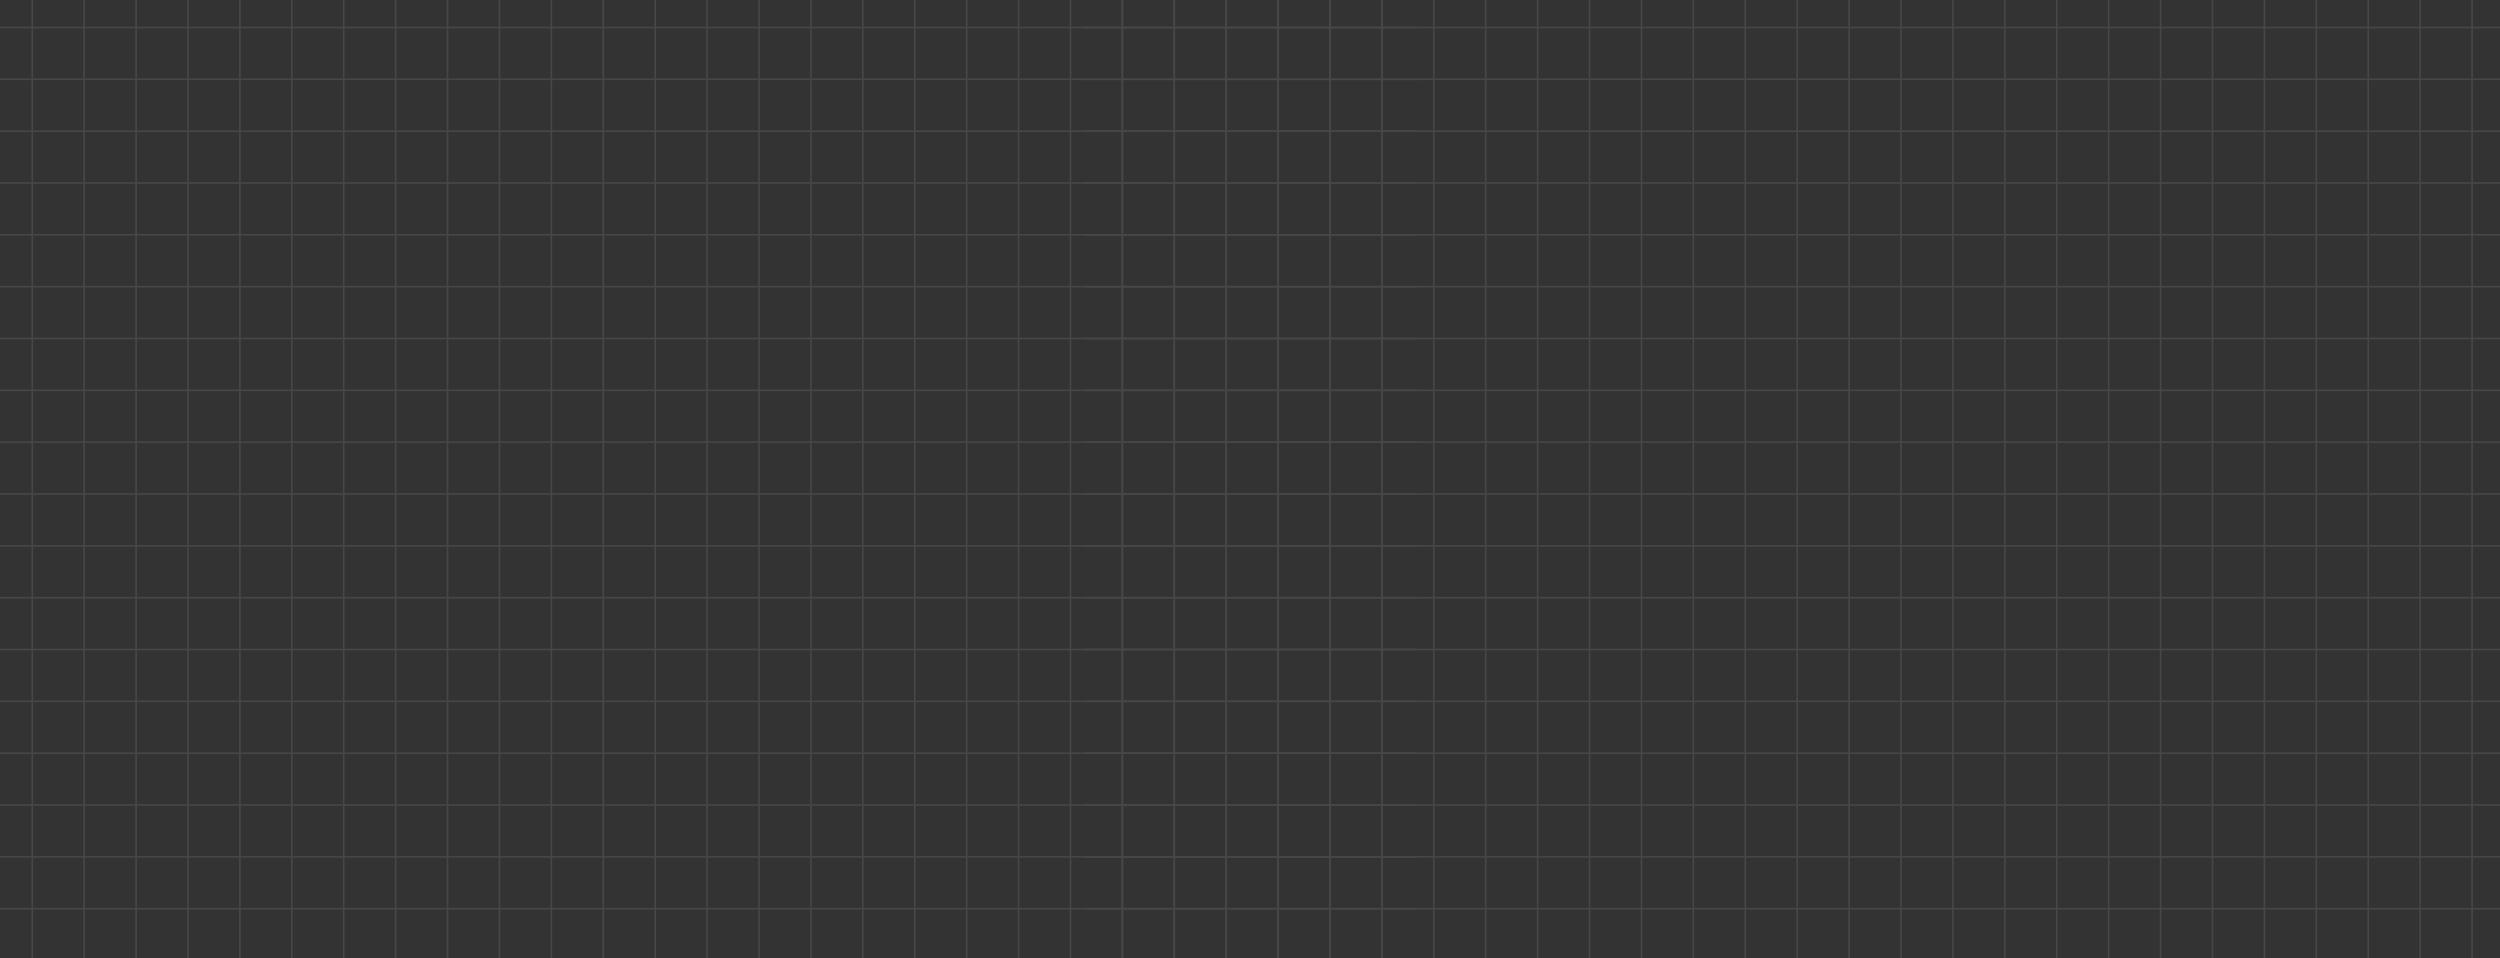 <svg width="1920" height="736" viewBox="0 0 1920 736" fill="none" xmlns="http://www.w3.org/2000/svg">
<rect x="0" y="0" width="1920" height="736" fill="#333333" stroke="none"/>
<g opacity="0.1">
<path fill-rule="evenodd" clip-rule="evenodd" d="M-534.004 760L-534.004 0L-532.796 5.27318e-08L-532.796 760H-534.004Z" fill="white"/>
<path fill-rule="evenodd" clip-rule="evenodd" d="M-494.135 760L-494.135 0L-492.927 5.27318e-08L-492.927 760H-494.135Z" fill="white"/>
<path fill-rule="evenodd" clip-rule="evenodd" d="M-454.267 760L-454.266 0L-453.058 5.27318e-08L-453.058 760H-454.267Z" fill="white"/>
<path fill-rule="evenodd" clip-rule="evenodd" d="M-414.398 760L-414.398 0L-413.189 5.27318e-08L-413.189 760H-414.398Z" fill="white"/>
<path fill-rule="evenodd" clip-rule="evenodd" d="M-374.529 760L-374.529 0L-373.32 5.27318e-08L-373.32 760H-374.529Z" fill="white"/>
<path fill-rule="evenodd" clip-rule="evenodd" d="M-334.66 760L-334.66 0L-333.451 5.27318e-08L-333.451 760H-334.66Z" fill="white"/>
<path fill-rule="evenodd" clip-rule="evenodd" d="M-294.791 760L-294.791 0L-293.583 5.27318e-08L-293.583 760H-294.791Z" fill="white"/>
<path fill-rule="evenodd" clip-rule="evenodd" d="M-254.922 760L-254.922 0L-253.714 5.27318e-08L-253.714 760H-254.922Z" fill="white"/>
<path fill-rule="evenodd" clip-rule="evenodd" d="M-215.053 760L-215.053 0L-213.845 5.27318e-08L-213.845 760H-215.053Z" fill="white"/>
<path fill-rule="evenodd" clip-rule="evenodd" d="M-175.184 760L-175.184 0L-173.976 5.27318e-08L-173.976 760H-175.184Z" fill="white"/>
<path fill-rule="evenodd" clip-rule="evenodd" d="M-135.315 760L-135.315 0L-134.107 5.27318e-08L-134.107 760H-135.315Z" fill="white"/>
<path fill-rule="evenodd" clip-rule="evenodd" d="M-95.446 760L-95.446 0L-94.238 5.27318e-08L-94.238 760H-95.446Z" fill="white"/>
<path fill-rule="evenodd" clip-rule="evenodd" d="M-55.577 760L-55.577 0L-54.369 5.27318e-08L-54.369 760H-55.577Z" fill="white"/>
<path fill-rule="evenodd" clip-rule="evenodd" d="M-15.708 760V0L-14.5 5.27318e-08V760H-15.708Z" fill="white"/>
<path fill-rule="evenodd" clip-rule="evenodd" d="M24.161 760V0L25.369 5.27318e-08L25.369 760H24.161Z" fill="white"/>
<path fill-rule="evenodd" clip-rule="evenodd" d="M64.03 760V0L65.238 5.27318e-08V760H64.03Z" fill="white"/>
<path fill-rule="evenodd" clip-rule="evenodd" d="M103.899 760L103.899 0L105.107 5.27318e-08V760H103.899Z" fill="white"/>
<path fill-rule="evenodd" clip-rule="evenodd" d="M143.768 760L143.768 0L144.976 5.27318e-08L144.976 760H143.768Z" fill="white"/>
<path fill-rule="evenodd" clip-rule="evenodd" d="M183.637 760L183.637 0L184.845 5.27318e-08L184.845 760H183.637Z" fill="white"/>
<path fill-rule="evenodd" clip-rule="evenodd" d="M223.505 760L223.506 0L224.714 5.27318e-08L224.714 760H223.505Z" fill="white"/>
<path fill-rule="evenodd" clip-rule="evenodd" d="M263.374 760L263.374 0L264.583 5.27318e-08L264.583 760H263.374Z" fill="white"/>
<path fill-rule="evenodd" clip-rule="evenodd" d="M303.243 760L303.243 0L304.452 5.27318e-08L304.451 760H303.243Z" fill="white"/>
<path fill-rule="evenodd" clip-rule="evenodd" d="M343.112 760L343.112 0L344.32 5.27318e-08L344.32 760H343.112Z" fill="white"/>
<path fill-rule="evenodd" clip-rule="evenodd" d="M382.981 760V0L384.189 5.27318e-08V760H382.981Z" fill="white"/>
<path fill-rule="evenodd" clip-rule="evenodd" d="M422.85 760L422.85 0L424.058 5.27318e-08L424.058 760H422.85Z" fill="white"/>
<path fill-rule="evenodd" clip-rule="evenodd" d="M462.719 760L462.719 0L463.927 5.27318e-08L463.927 760H462.719Z" fill="white"/>
<path fill-rule="evenodd" clip-rule="evenodd" d="M502.588 760V0L503.796 5.27318e-08L503.796 760H502.588Z" fill="white"/>
<path fill-rule="evenodd" clip-rule="evenodd" d="M542.457 760V0L543.665 5.27318e-08V760H542.457Z" fill="white"/>
<path fill-rule="evenodd" clip-rule="evenodd" d="M582.326 760V0L583.534 5.27318e-08V760H582.326Z" fill="white"/>
<path fill-rule="evenodd" clip-rule="evenodd" d="M622.195 760V0L623.403 5.27318e-08V760H622.195Z" fill="white"/>
<path fill-rule="evenodd" clip-rule="evenodd" d="M662.064 760V0L663.272 5.27318e-08V760H662.064Z" fill="white"/>
<path fill-rule="evenodd" clip-rule="evenodd" d="M701.932 760V0L703.141 5.27318e-08V760H701.932Z" fill="white"/>
<path fill-rule="evenodd" clip-rule="evenodd" d="M741.802 760V0L743.01 5.27318e-08V760H741.802Z" fill="white"/>
<path fill-rule="evenodd" clip-rule="evenodd" d="M781.67 760V0L782.879 5.27318e-08V760H781.67Z" fill="white"/>
<path fill-rule="evenodd" clip-rule="evenodd" d="M821.539 760V0L822.747 5.27318e-08V760H821.539Z" fill="white"/>
<path fill-rule="evenodd" clip-rule="evenodd" d="M861.408 760V0L862.616 5.27318e-08V760H861.408Z" fill="white"/>
<path fill-rule="evenodd" clip-rule="evenodd" d="M901.277 760V0L902.485 5.27318e-08V760H901.277Z" fill="white"/>
<path fill-rule="evenodd" clip-rule="evenodd" d="M941.146 760V0L942.354 5.27318e-08V760H941.146Z" fill="white"/>
<path fill-rule="evenodd" clip-rule="evenodd" d="M981.015 760V0L982.223 5.27318e-08V760H981.015Z" fill="white"/>
<path fill-rule="evenodd" clip-rule="evenodd" d="M1020.88 760V0L1022.09 5.27318e-08V760H1020.88Z" fill="white"/>
<path fill-rule="evenodd" clip-rule="evenodd" d="M1060.75 760V0L1061.96 5.27318e-08V760H1060.75Z" fill="white"/>
<path fill-rule="evenodd" clip-rule="evenodd" d="M1088.54 738.287H-563V737.081H1088.54V738.287Z" fill="white"/>
<path fill-rule="evenodd" clip-rule="evenodd" d="M1088.54 698.477H-563V697.271H1088.54V698.477Z" fill="white"/>
<path fill-rule="evenodd" clip-rule="evenodd" d="M1088.54 658.667H-563V657.461H1088.54V658.667Z" fill="white"/>
<path fill-rule="evenodd" clip-rule="evenodd" d="M1088.54 618.858H-563V617.651H1088.54V618.858Z" fill="white"/>
<path fill-rule="evenodd" clip-rule="evenodd" d="M1088.54 579.048H-563V577.842H1088.54V579.048Z" fill="white"/>
<path fill-rule="evenodd" clip-rule="evenodd" d="M1088.54 539.239H-563V538.032H1088.54V539.239Z" fill="white"/>
<path fill-rule="evenodd" clip-rule="evenodd" d="M1088.54 499.429H-563V498.223H1088.54V499.429Z" fill="white"/>
<path fill-rule="evenodd" clip-rule="evenodd" d="M1088.54 459.62H-563V458.413H1088.54V459.62Z" fill="white"/>
<path fill-rule="evenodd" clip-rule="evenodd" d="M1088.54 419.81H-563V418.604H1088.54V419.81Z" fill="white"/>
<path fill-rule="evenodd" clip-rule="evenodd" d="M1088.54 380H-563V378.794H1088.54V380Z" fill="white"/>
<path fill-rule="evenodd" clip-rule="evenodd" d="M1088.54 340.19H-563V338.984H1088.54V340.19Z" fill="white"/>
<path fill-rule="evenodd" clip-rule="evenodd" d="M1088.54 300.381H-563V299.175H1088.54V300.381Z" fill="white"/>
<path fill-rule="evenodd" clip-rule="evenodd" d="M1088.54 260.571H-563V259.365H1088.54V260.571Z" fill="white"/>
<path fill-rule="evenodd" clip-rule="evenodd" d="M1088.54 220.762H-563V219.556H1088.54V220.762Z" fill="white"/>
<path fill-rule="evenodd" clip-rule="evenodd" d="M1088.54 180.952H-563V179.746H1088.54V180.952Z" fill="white"/>
<path fill-rule="evenodd" clip-rule="evenodd" d="M1088.54 141.143H-563V139.937H1088.54V141.143Z" fill="white"/>
<path fill-rule="evenodd" clip-rule="evenodd" d="M1088.54 101.333H-563V100.127H1088.54V101.333Z" fill="white"/>
<path fill-rule="evenodd" clip-rule="evenodd" d="M1088.54 61.524H-563V60.318H1088.54V61.524Z" fill="white"/>
<path fill-rule="evenodd" clip-rule="evenodd" d="M1088.54 21.714H-563V20.507H1088.54V21.714Z" fill="white"/>
<path fill-rule="evenodd" clip-rule="evenodd" d="M861.336 760V0L862.544 5.27318e-08V760H861.336Z" fill="white"/>
<path fill-rule="evenodd" clip-rule="evenodd" d="M901.205 760L901.205 0L902.413 5.27318e-08L902.413 760H901.205Z" fill="white"/>
<path fill-rule="evenodd" clip-rule="evenodd" d="M941.074 760V0L942.282 5.27318e-08V760H941.074Z" fill="white"/>
<path fill-rule="evenodd" clip-rule="evenodd" d="M980.943 760V0L982.151 5.27318e-08V760H980.943Z" fill="white"/>
<path fill-rule="evenodd" clip-rule="evenodd" d="M1020.81 760V0L1022.02 5.27318e-08L1022.02 760H1020.81Z" fill="white"/>
<path fill-rule="evenodd" clip-rule="evenodd" d="M1060.68 760V0L1061.89 5.27318e-08V760H1060.68Z" fill="white"/>
<path fill-rule="evenodd" clip-rule="evenodd" d="M1100.55 760L1100.55 0L1101.76 5.27318e-08L1101.76 760H1100.55Z" fill="white"/>
<path fill-rule="evenodd" clip-rule="evenodd" d="M1140.42 760L1140.42 0L1141.63 5.27318e-08L1141.63 760H1140.42Z" fill="white"/>
<path fill-rule="evenodd" clip-rule="evenodd" d="M1180.29 760V0L1181.5 5.27318e-08V760H1180.29Z" fill="white"/>
<path fill-rule="evenodd" clip-rule="evenodd" d="M1220.16 760V0L1221.36 5.27318e-08V760H1220.16Z" fill="white"/>
<path fill-rule="evenodd" clip-rule="evenodd" d="M1260.03 760L1260.03 0L1261.23 5.27318e-08L1261.23 760H1260.03Z" fill="white"/>
<path fill-rule="evenodd" clip-rule="evenodd" d="M1299.89 760V0L1301.1 5.27318e-08V760H1299.89Z" fill="white"/>
<path fill-rule="evenodd" clip-rule="evenodd" d="M1339.76 760V0L1340.97 5.27318e-08V760H1339.76Z" fill="white"/>
<path fill-rule="evenodd" clip-rule="evenodd" d="M1379.63 760V0L1380.84 5.27318e-08V760H1379.63Z" fill="white"/>
<path fill-rule="evenodd" clip-rule="evenodd" d="M1419.5 760V0L1420.71 5.27318e-08V760H1419.5Z" fill="white"/>
<path fill-rule="evenodd" clip-rule="evenodd" d="M1459.37 760V0L1460.58 5.27318e-08V760H1459.37Z" fill="white"/>
<path fill-rule="evenodd" clip-rule="evenodd" d="M1499.24 760V0L1500.45 5.27318e-08V760H1499.24Z" fill="white"/>
<path fill-rule="evenodd" clip-rule="evenodd" d="M1539.11 760V0L1540.32 5.27318e-08V760H1539.11Z" fill="white"/>
<path fill-rule="evenodd" clip-rule="evenodd" d="M1578.98 760L1578.98 0L1580.19 5.27318e-08V760H1578.98Z" fill="white"/>
<path fill-rule="evenodd" clip-rule="evenodd" d="M1618.85 760L1618.85 0L1620.05 5.27318e-08L1620.05 760H1618.85Z" fill="white"/>
<path fill-rule="evenodd" clip-rule="evenodd" d="M1658.71 760L1658.71 0L1659.92 5.27318e-08L1659.92 760H1658.71Z" fill="white"/>
<path fill-rule="evenodd" clip-rule="evenodd" d="M1698.58 760V0L1699.79 5.27318e-08V760H1698.58Z" fill="white"/>
<path fill-rule="evenodd" clip-rule="evenodd" d="M1738.45 760V0L1739.66 5.27318e-08V760H1738.45Z" fill="white"/>
<path fill-rule="evenodd" clip-rule="evenodd" d="M1778.32 760V0L1779.53 5.27318e-08V760H1778.32Z" fill="white"/>
<path fill-rule="evenodd" clip-rule="evenodd" d="M1818.19 760V0L1819.4 5.27318e-08V760H1818.19Z" fill="white"/>
<path fill-rule="evenodd" clip-rule="evenodd" d="M1858.06 760V0L1859.27 5.27318e-08V760H1858.06Z" fill="white"/>
<path fill-rule="evenodd" clip-rule="evenodd" d="M1897.93 760L1897.93 0L1899.14 5.27318e-08L1899.14 760H1897.93Z" fill="white"/>
<path fill-rule="evenodd" clip-rule="evenodd" d="M1937.8 760L1937.8 0L1939.01 5.27318e-08L1939.01 760H1937.8Z" fill="white"/>
<path fill-rule="evenodd" clip-rule="evenodd" d="M1977.67 760V0L1978.87 5.27318e-08V760H1977.67Z" fill="white"/>
<path fill-rule="evenodd" clip-rule="evenodd" d="M2017.54 760V0L2018.74 5.27318e-08V760H2017.54Z" fill="white"/>
<path fill-rule="evenodd" clip-rule="evenodd" d="M2057.4 760V0L2058.61 5.27318e-08V760H2057.4Z" fill="white"/>
<path fill-rule="evenodd" clip-rule="evenodd" d="M2097.27 760V0L2098.48 5.27318e-08V760H2097.27Z" fill="white"/>
<path fill-rule="evenodd" clip-rule="evenodd" d="M2137.14 760V0L2138.35 5.27318e-08V760H2137.14Z" fill="white"/>
<path fill-rule="evenodd" clip-rule="evenodd" d="M2177.01 760V0L2178.22 5.27318e-08V760H2177.01Z" fill="white"/>
<path fill-rule="evenodd" clip-rule="evenodd" d="M2216.88 760V0L2218.09 5.27318e-08V760H2216.88Z" fill="white"/>
<path fill-rule="evenodd" clip-rule="evenodd" d="M2256.75 760V0L2257.96 5.27318e-08V760H2256.75Z" fill="white"/>
<path fill-rule="evenodd" clip-rule="evenodd" d="M2296.62 760V0L2297.83 5.27318e-08V760H2296.62Z" fill="white"/>
<path fill-rule="evenodd" clip-rule="evenodd" d="M2336.49 760V0L2337.69 5.27318e-08V760H2336.49Z" fill="white"/>
<path fill-rule="evenodd" clip-rule="evenodd" d="M2376.36 760V0L2377.56 5.27318e-08V760H2376.36Z" fill="white"/>
<path fill-rule="evenodd" clip-rule="evenodd" d="M2416.22 760V0L2417.43 5.27318e-08V760H2416.22Z" fill="white"/>
<path fill-rule="evenodd" clip-rule="evenodd" d="M2456.09 760V0L2457.3 5.27318e-08V760H2456.09Z" fill="white"/>
<path fill-rule="evenodd" clip-rule="evenodd" d="M2483.88 738.287H832.34V737.081H2483.88V738.287Z" fill="white"/>
<path fill-rule="evenodd" clip-rule="evenodd" d="M2483.88 698.477H832.34V697.271H2483.88V698.477Z" fill="white"/>
<path fill-rule="evenodd" clip-rule="evenodd" d="M2483.88 658.667H832.34V657.461H2483.88V658.667Z" fill="white"/>
<path fill-rule="evenodd" clip-rule="evenodd" d="M2483.88 618.858H832.34V617.651H2483.88V618.858Z" fill="white"/>
<path fill-rule="evenodd" clip-rule="evenodd" d="M2483.88 579.048H832.34V577.842H2483.88V579.048Z" fill="white"/>
<path fill-rule="evenodd" clip-rule="evenodd" d="M2483.88 539.239H832.34V538.032H2483.88V539.239Z" fill="white"/>
<path fill-rule="evenodd" clip-rule="evenodd" d="M2483.88 499.429H832.34V498.223H2483.88V499.429Z" fill="white"/>
<path fill-rule="evenodd" clip-rule="evenodd" d="M2483.88 459.62H832.34V458.413H2483.88V459.62Z" fill="white"/>
<path fill-rule="evenodd" clip-rule="evenodd" d="M2483.88 419.81H832.34V418.604H2483.88V419.81Z" fill="white"/>
<path fill-rule="evenodd" clip-rule="evenodd" d="M2483.88 380H832.34V378.794H2483.88V380Z" fill="white"/>
<path fill-rule="evenodd" clip-rule="evenodd" d="M2483.88 340.19H832.34V338.984H2483.88V340.19Z" fill="white"/>
<path fill-rule="evenodd" clip-rule="evenodd" d="M2483.88 300.381H832.34V299.175H2483.88V300.381Z" fill="white"/>
<path fill-rule="evenodd" clip-rule="evenodd" d="M2483.88 260.571H832.34V259.365H2483.88V260.571Z" fill="white"/>
<path fill-rule="evenodd" clip-rule="evenodd" d="M2483.88 220.762H832.34V219.556H2483.88V220.762Z" fill="white"/>
<path fill-rule="evenodd" clip-rule="evenodd" d="M2483.88 180.952H832.34V179.746H2483.88V180.952Z" fill="white"/>
<path fill-rule="evenodd" clip-rule="evenodd" d="M2483.88 141.143H832.34V139.937H2483.88V141.143Z" fill="white"/>
<path fill-rule="evenodd" clip-rule="evenodd" d="M2483.88 101.333H832.34V100.127H2483.88V101.333Z" fill="white"/>
<path fill-rule="evenodd" clip-rule="evenodd" d="M2483.88 61.524H832.34V60.318H2483.88V61.524Z" fill="white"/>
<path fill-rule="evenodd" clip-rule="evenodd" d="M2483.88 21.714H832.34V20.507H2483.88V21.714Z" fill="white"/>
</g>
</svg>
